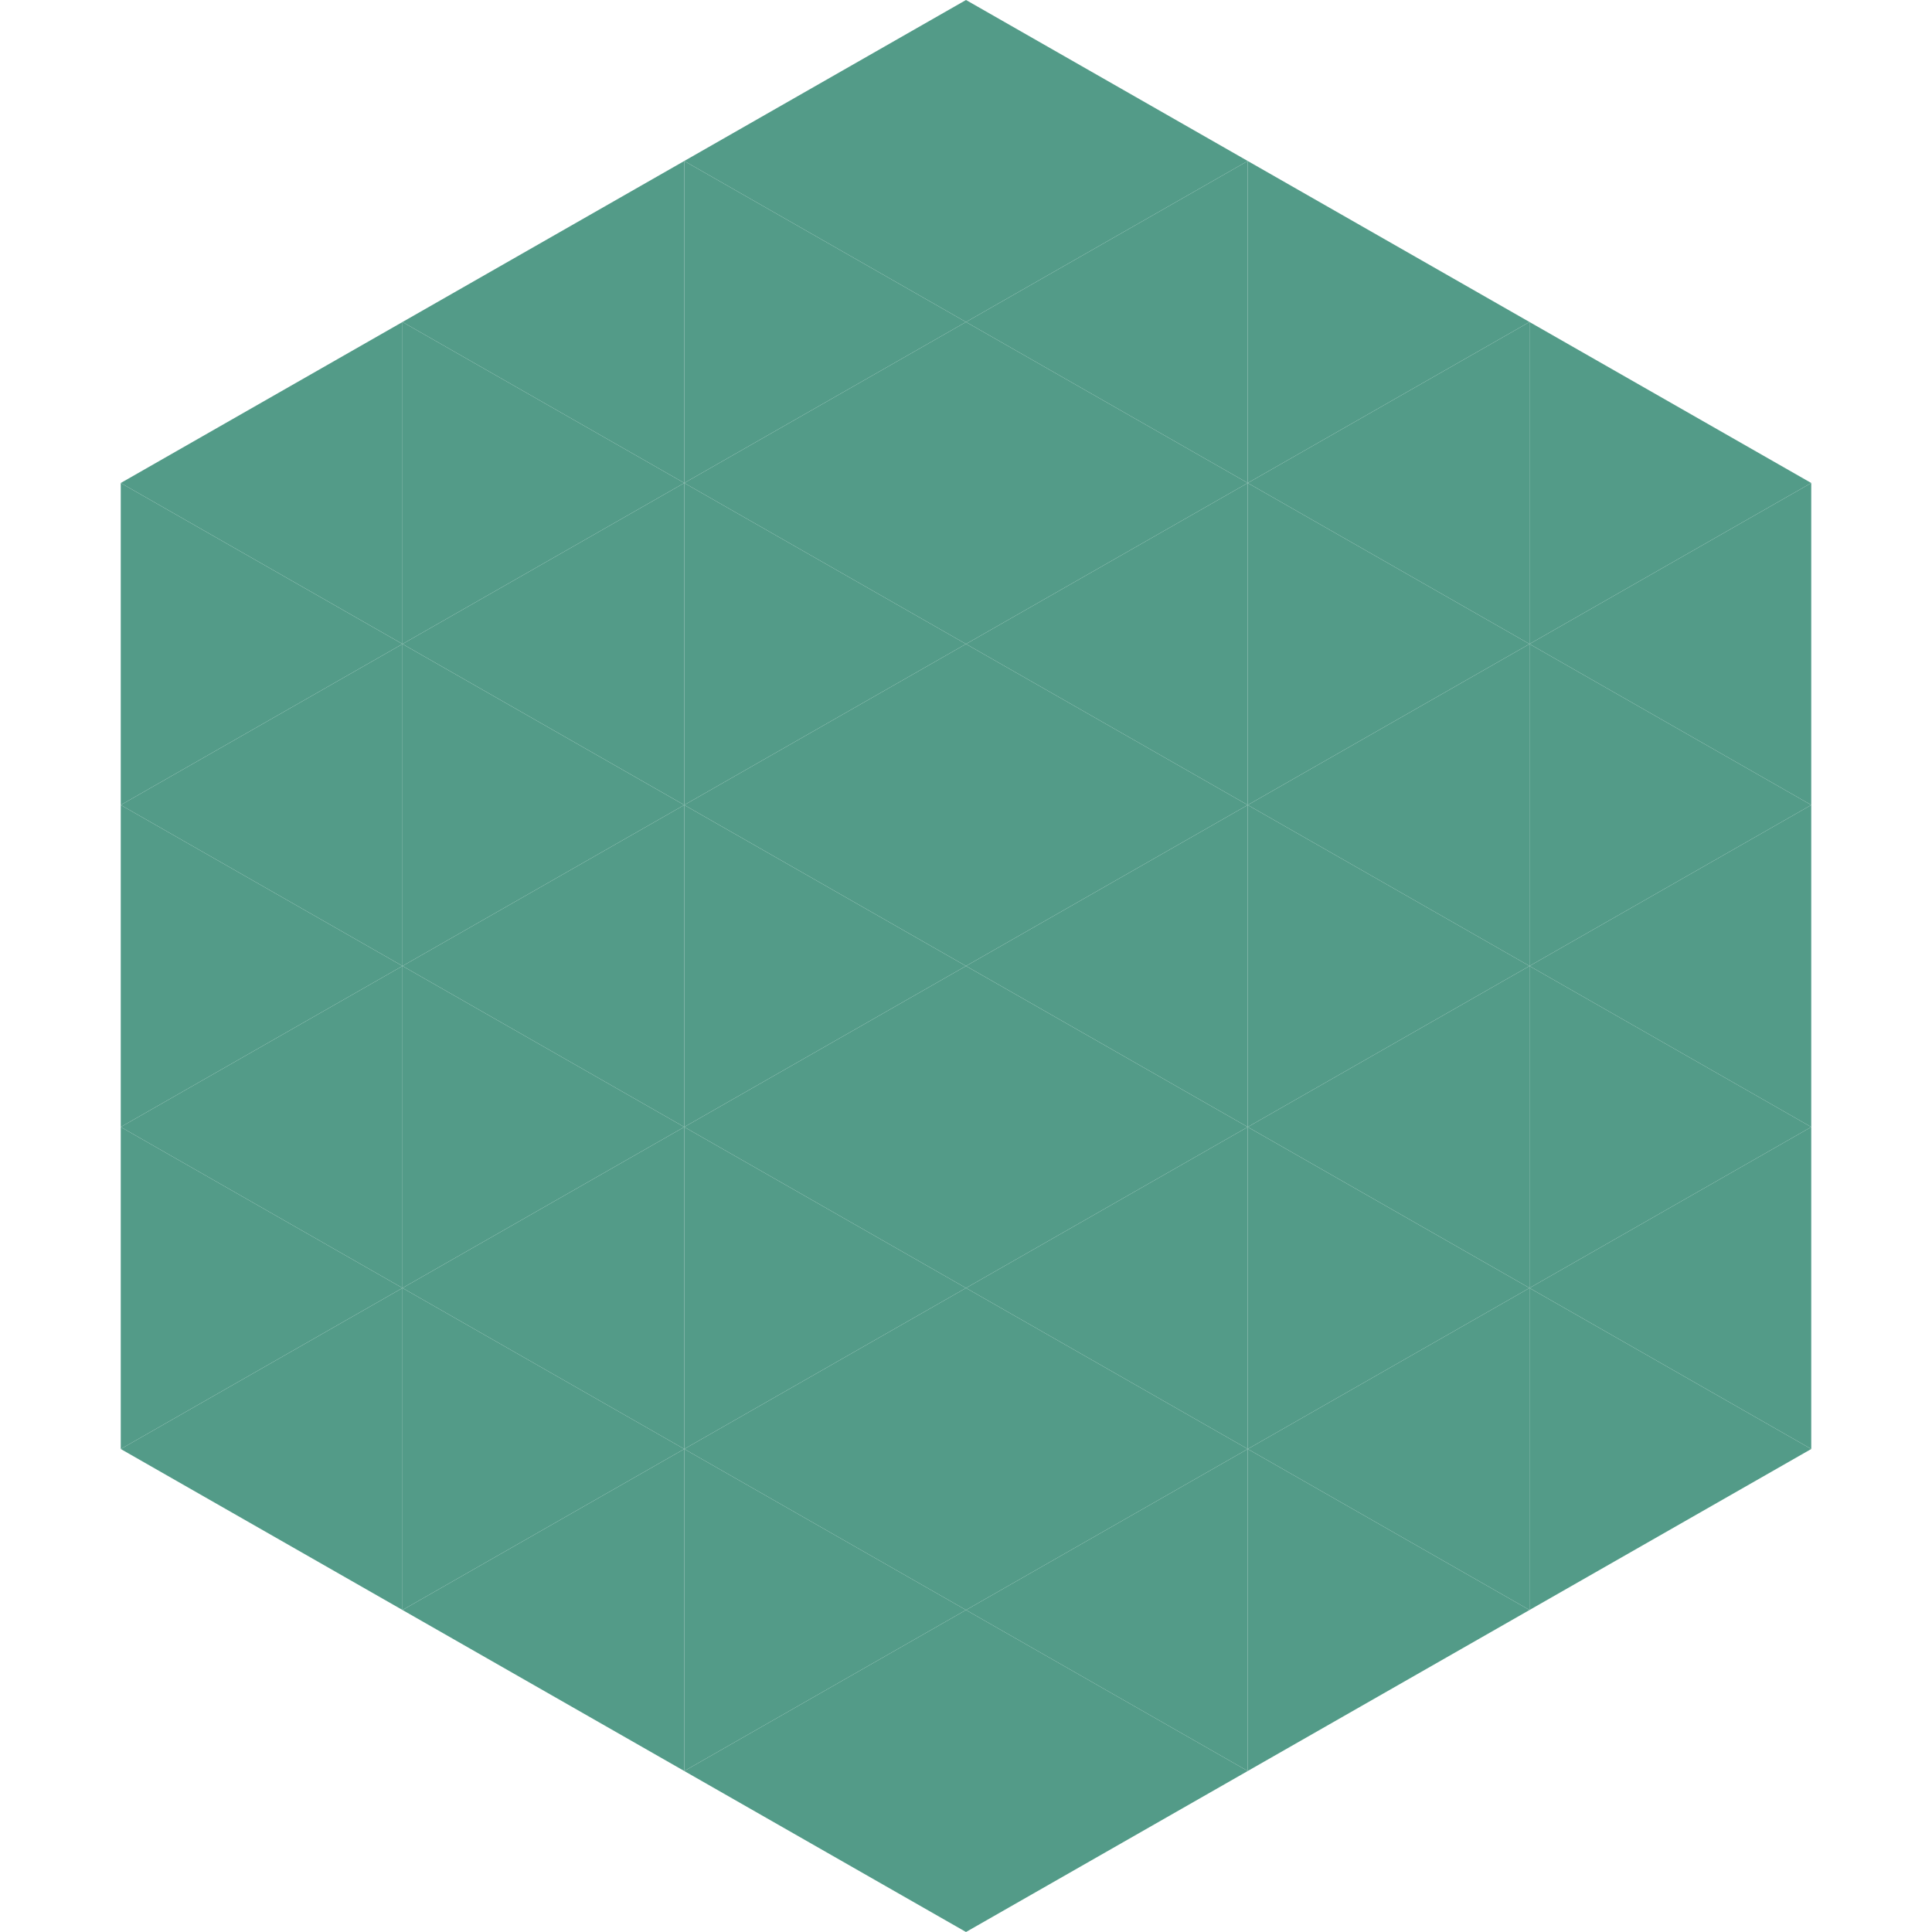 <?xml version="1.0"?>
<!-- Generated by SVGo -->
<svg width="240" height="240"
     xmlns="http://www.w3.org/2000/svg"
     xmlns:xlink="http://www.w3.org/1999/xlink">
<polygon points="50,40 15,60 50,80" style="fill:rgb(83,155,136)" />
<polygon points="190,40 225,60 190,80" style="fill:rgb(83,155,136)" />
<polygon points="15,60 50,80 15,100" style="fill:rgb(83,155,136)" />
<polygon points="225,60 190,80 225,100" style="fill:rgb(83,155,136)" />
<polygon points="50,80 15,100 50,120" style="fill:rgb(83,155,136)" />
<polygon points="190,80 225,100 190,120" style="fill:rgb(83,155,136)" />
<polygon points="15,100 50,120 15,140" style="fill:rgb(83,155,136)" />
<polygon points="225,100 190,120 225,140" style="fill:rgb(83,155,136)" />
<polygon points="50,120 15,140 50,160" style="fill:rgb(83,155,136)" />
<polygon points="190,120 225,140 190,160" style="fill:rgb(83,155,136)" />
<polygon points="15,140 50,160 15,180" style="fill:rgb(83,155,136)" />
<polygon points="225,140 190,160 225,180" style="fill:rgb(83,155,136)" />
<polygon points="50,160 15,180 50,200" style="fill:rgb(83,155,136)" />
<polygon points="190,160 225,180 190,200" style="fill:rgb(83,155,136)" />
<polygon points="15,180 50,200 15,220" style="fill:rgb(255,255,255); fill-opacity:0" />
<polygon points="225,180 190,200 225,220" style="fill:rgb(255,255,255); fill-opacity:0" />
<polygon points="50,0 85,20 50,40" style="fill:rgb(255,255,255); fill-opacity:0" />
<polygon points="190,0 155,20 190,40" style="fill:rgb(255,255,255); fill-opacity:0" />
<polygon points="85,20 50,40 85,60" style="fill:rgb(83,155,136)" />
<polygon points="155,20 190,40 155,60" style="fill:rgb(83,155,136)" />
<polygon points="50,40 85,60 50,80" style="fill:rgb(83,155,136)" />
<polygon points="190,40 155,60 190,80" style="fill:rgb(83,155,136)" />
<polygon points="85,60 50,80 85,100" style="fill:rgb(83,155,136)" />
<polygon points="155,60 190,80 155,100" style="fill:rgb(83,155,136)" />
<polygon points="50,80 85,100 50,120" style="fill:rgb(83,155,136)" />
<polygon points="190,80 155,100 190,120" style="fill:rgb(83,155,136)" />
<polygon points="85,100 50,120 85,140" style="fill:rgb(83,155,136)" />
<polygon points="155,100 190,120 155,140" style="fill:rgb(83,155,136)" />
<polygon points="50,120 85,140 50,160" style="fill:rgb(83,155,136)" />
<polygon points="190,120 155,140 190,160" style="fill:rgb(83,155,136)" />
<polygon points="85,140 50,160 85,180" style="fill:rgb(83,155,136)" />
<polygon points="155,140 190,160 155,180" style="fill:rgb(83,155,136)" />
<polygon points="50,160 85,180 50,200" style="fill:rgb(83,155,136)" />
<polygon points="190,160 155,180 190,200" style="fill:rgb(83,155,136)" />
<polygon points="85,180 50,200 85,220" style="fill:rgb(83,155,136)" />
<polygon points="155,180 190,200 155,220" style="fill:rgb(83,155,136)" />
<polygon points="120,0 85,20 120,40" style="fill:rgb(83,155,136)" />
<polygon points="120,0 155,20 120,40" style="fill:rgb(83,155,136)" />
<polygon points="85,20 120,40 85,60" style="fill:rgb(83,155,136)" />
<polygon points="155,20 120,40 155,60" style="fill:rgb(83,155,136)" />
<polygon points="120,40 85,60 120,80" style="fill:rgb(83,155,136)" />
<polygon points="120,40 155,60 120,80" style="fill:rgb(83,155,136)" />
<polygon points="85,60 120,80 85,100" style="fill:rgb(83,155,136)" />
<polygon points="155,60 120,80 155,100" style="fill:rgb(83,155,136)" />
<polygon points="120,80 85,100 120,120" style="fill:rgb(83,155,136)" />
<polygon points="120,80 155,100 120,120" style="fill:rgb(83,155,136)" />
<polygon points="85,100 120,120 85,140" style="fill:rgb(83,155,136)" />
<polygon points="155,100 120,120 155,140" style="fill:rgb(83,155,136)" />
<polygon points="120,120 85,140 120,160" style="fill:rgb(83,155,136)" />
<polygon points="120,120 155,140 120,160" style="fill:rgb(83,155,136)" />
<polygon points="85,140 120,160 85,180" style="fill:rgb(83,155,136)" />
<polygon points="155,140 120,160 155,180" style="fill:rgb(83,155,136)" />
<polygon points="120,160 85,180 120,200" style="fill:rgb(83,155,136)" />
<polygon points="120,160 155,180 120,200" style="fill:rgb(83,155,136)" />
<polygon points="85,180 120,200 85,220" style="fill:rgb(83,155,136)" />
<polygon points="155,180 120,200 155,220" style="fill:rgb(83,155,136)" />
<polygon points="120,200 85,220 120,240" style="fill:rgb(83,155,136)" />
<polygon points="120,200 155,220 120,240" style="fill:rgb(83,155,136)" />
<polygon points="85,220 120,240 85,260" style="fill:rgb(255,255,255); fill-opacity:0" />
<polygon points="155,220 120,240 155,260" style="fill:rgb(255,255,255); fill-opacity:0" />
</svg>

